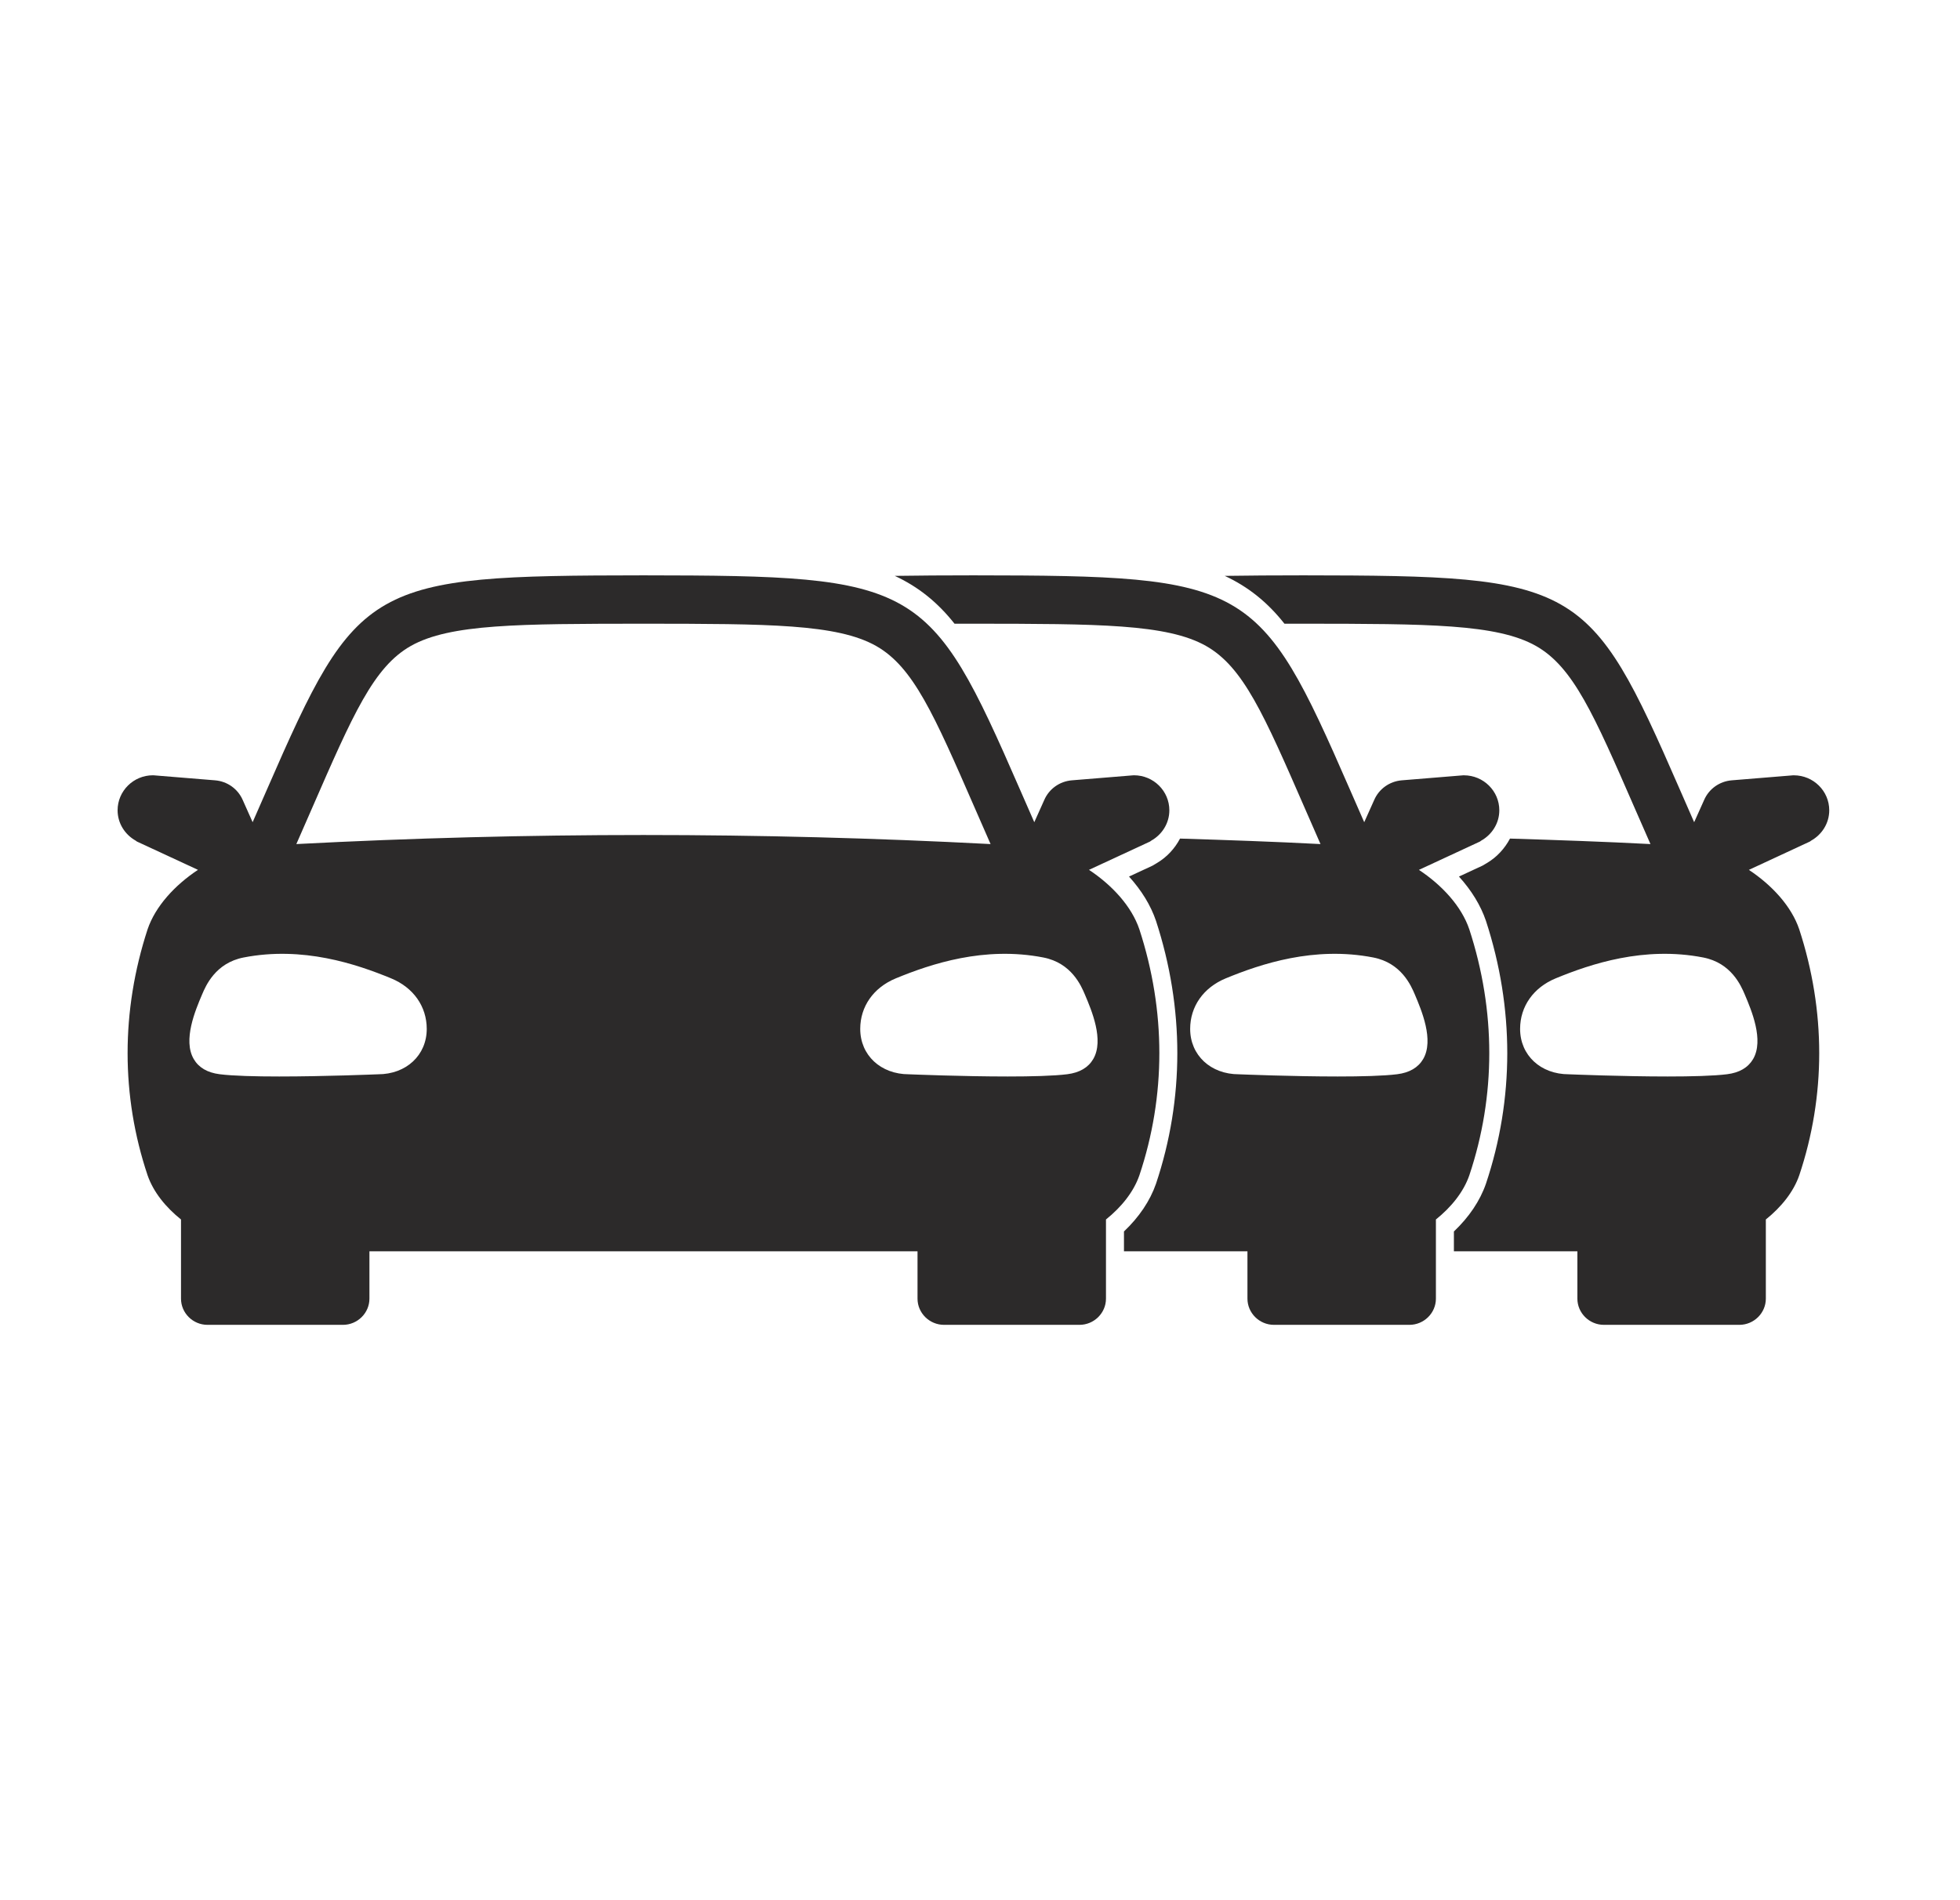 <svg width="66" height="64" viewBox="0 0 66 64" fill="none" xmlns="http://www.w3.org/2000/svg">
<path d="M36.67 29.297L38.725 28.344C38.741 28.336 38.752 28.323 38.766 28.314C39.128 28.111 39.376 27.731 39.376 27.291C39.376 26.641 38.842 26.112 38.185 26.112C38.179 26.112 38.174 26.114 38.169 26.114C38.167 26.114 38.164 26.113 38.162 26.113L36.093 26.282C35.682 26.316 35.325 26.57 35.163 26.946L34.828 27.693C34.658 27.306 34.496 26.934 34.343 26.585C31.294 19.588 30.938 19.386 21.668 19.378C21.668 19.378 21.667 19.378 21.667 19.378C12.397 19.386 12.042 19.588 8.992 26.585C8.84 26.933 8.677 27.306 8.507 27.692L8.174 26.946C8.011 26.57 7.654 26.316 7.243 26.282L5.174 26.113C5.172 26.113 5.17 26.114 5.167 26.114C5.162 26.114 5.157 26.112 5.151 26.112C4.494 26.112 3.96 26.641 3.96 27.291C3.96 27.731 4.208 28.111 4.57 28.314C4.584 28.323 4.595 28.336 4.611 28.344L6.666 29.297C5.889 29.812 5.232 30.524 4.969 31.302C4.073 34.049 4.072 36.907 4.97 39.586C5.165 40.148 5.577 40.658 6.095 41.073V43.739C6.095 44.224 6.496 44.622 6.987 44.622H11.548C12.038 44.622 12.44 44.224 12.44 43.739V42.145C18.592 42.145 24.744 42.145 30.896 42.145V43.739C30.896 44.224 31.298 44.622 31.789 44.622H36.349C36.84 44.622 37.242 44.224 37.242 43.739V41.073C37.759 40.658 38.172 40.148 38.367 39.586C39.264 36.907 39.263 34.049 38.367 31.302C38.105 30.524 37.448 29.812 36.67 29.297ZM12.729 36.183C12.629 36.187 10.929 36.257 9.401 36.257C8.603 36.257 7.851 36.238 7.398 36.181C6.985 36.129 6.691 35.957 6.524 35.67C6.152 35.033 6.577 34.03 6.806 33.492C6.929 33.202 7.256 32.433 8.203 32.249C10.193 31.861 11.991 32.466 13.169 32.951C13.921 33.261 14.37 33.898 14.37 34.655C14.37 35.54 13.68 36.183 12.729 36.183ZM9.979 28.429C10.164 28.009 10.34 27.606 10.504 27.229C11.887 24.057 12.581 22.465 13.834 21.756C15.15 21.013 17.465 21.011 21.668 21.007C25.87 21.011 28.185 21.013 29.501 21.756C30.754 22.465 31.448 24.057 32.831 27.229C32.995 27.606 33.171 28.009 33.356 28.429C25.569 28.022 17.766 28.022 9.979 28.429ZM28.967 34.655C28.967 33.898 29.415 33.261 30.167 32.951C31.346 32.466 33.143 31.861 35.133 32.249C36.081 32.433 36.407 33.202 36.53 33.492C36.759 34.03 37.185 35.033 36.813 35.67C36.645 35.957 36.351 36.129 35.938 36.181C35.485 36.238 34.734 36.257 33.936 36.257C32.407 36.257 30.707 36.187 30.607 36.183C29.657 36.183 28.967 35.54 28.967 34.655Z" fill="#2C2A2A"/>
<path d="M47.78 29.298L49.835 28.344C49.851 28.336 49.862 28.323 49.876 28.314C50.238 28.111 50.487 27.731 50.487 27.291C50.487 26.641 49.952 26.113 49.295 26.113C49.289 26.113 49.284 26.114 49.279 26.114C49.277 26.114 49.275 26.113 49.272 26.113L47.203 26.282C46.792 26.316 46.435 26.57 46.273 26.946L45.938 27.693C45.769 27.306 45.606 26.934 45.453 26.585C42.404 19.588 42.048 19.386 32.778 19.378H32.777C31.799 19.379 30.926 19.383 30.132 19.396C30.923 19.766 31.564 20.277 32.143 21.008C32.356 21.008 32.554 21.007 32.778 21.007C36.98 21.011 39.295 21.013 40.611 21.756C41.864 22.465 42.559 24.057 43.941 27.229C44.106 27.606 44.282 28.009 44.466 28.429C42.89 28.347 41.313 28.293 39.736 28.244C39.561 28.575 39.301 28.862 38.967 29.062L38.812 29.155L38.018 29.523C38.439 29.988 38.751 30.495 38.927 31.017C39.885 33.954 39.883 37.011 38.927 39.868C38.727 40.445 38.358 40.993 37.848 41.477V42.145H42.006V43.739C42.006 44.224 42.408 44.622 42.899 44.622H47.459C47.95 44.622 48.352 44.224 48.352 43.739V41.073C48.869 40.658 49.282 40.148 49.477 39.586C50.374 36.907 50.373 34.049 49.477 31.302C49.215 30.524 48.558 29.812 47.78 29.298ZM47.923 35.67C47.755 35.957 47.461 36.129 47.048 36.181C46.595 36.238 45.844 36.257 45.046 36.257C43.517 36.257 41.817 36.187 41.717 36.183C40.767 36.183 40.077 35.54 40.077 34.655C40.077 33.898 40.525 33.261 41.277 32.951C42.456 32.466 44.253 31.861 46.243 32.249C47.191 32.433 47.517 33.202 47.641 33.492C47.869 34.03 48.295 35.033 47.923 35.67Z" fill="#2C2A2A"/>
<path d="M58.891 29.298L60.945 28.344C60.961 28.336 60.972 28.323 60.986 28.314C61.349 28.111 61.597 27.731 61.597 27.291C61.597 26.641 61.062 26.113 60.405 26.113C60.4 26.113 60.395 26.114 60.389 26.114C60.387 26.114 60.385 26.113 60.382 26.113L58.313 26.282C57.902 26.316 57.545 26.57 57.383 26.946L57.048 27.693C56.879 27.306 56.716 26.934 56.563 26.585C53.514 19.588 53.158 19.386 43.888 19.378H43.887C42.909 19.379 42.036 19.383 41.243 19.396C42.033 19.766 42.675 20.277 43.253 21.008C43.466 21.008 43.664 21.007 43.888 21.007C48.09 21.011 50.406 21.013 51.721 21.756C52.974 22.465 53.669 24.057 55.051 27.229C55.216 27.606 55.392 28.009 55.577 28.429C54.001 28.347 52.424 28.293 50.847 28.244C50.672 28.573 50.415 28.859 50.084 29.059L49.922 29.155L49.128 29.523C49.55 29.988 49.861 30.496 50.038 31.018C50.995 33.955 50.994 37.011 50.037 39.868C49.837 40.446 49.467 40.994 48.958 41.477V42.145H53.116V43.739C53.116 44.224 53.518 44.622 54.009 44.622H58.569C59.06 44.622 59.462 44.224 59.462 43.739V41.073C59.979 40.658 60.392 40.148 60.587 39.586C61.484 36.907 61.483 34.049 60.587 31.302C60.325 30.524 59.668 29.812 58.891 29.298ZM59.033 35.67C58.865 35.957 58.572 36.129 58.158 36.181C57.705 36.238 56.954 36.257 56.156 36.257C54.627 36.257 52.928 36.187 52.828 36.183C51.877 36.183 51.187 35.54 51.187 34.655C51.187 33.898 51.636 33.261 52.387 32.951C53.566 32.466 55.363 31.861 57.353 32.249C58.301 32.433 58.627 33.202 58.751 33.492C58.979 34.03 59.405 35.033 59.033 35.67Z" fill="#2C2A2A"/>
</svg>
